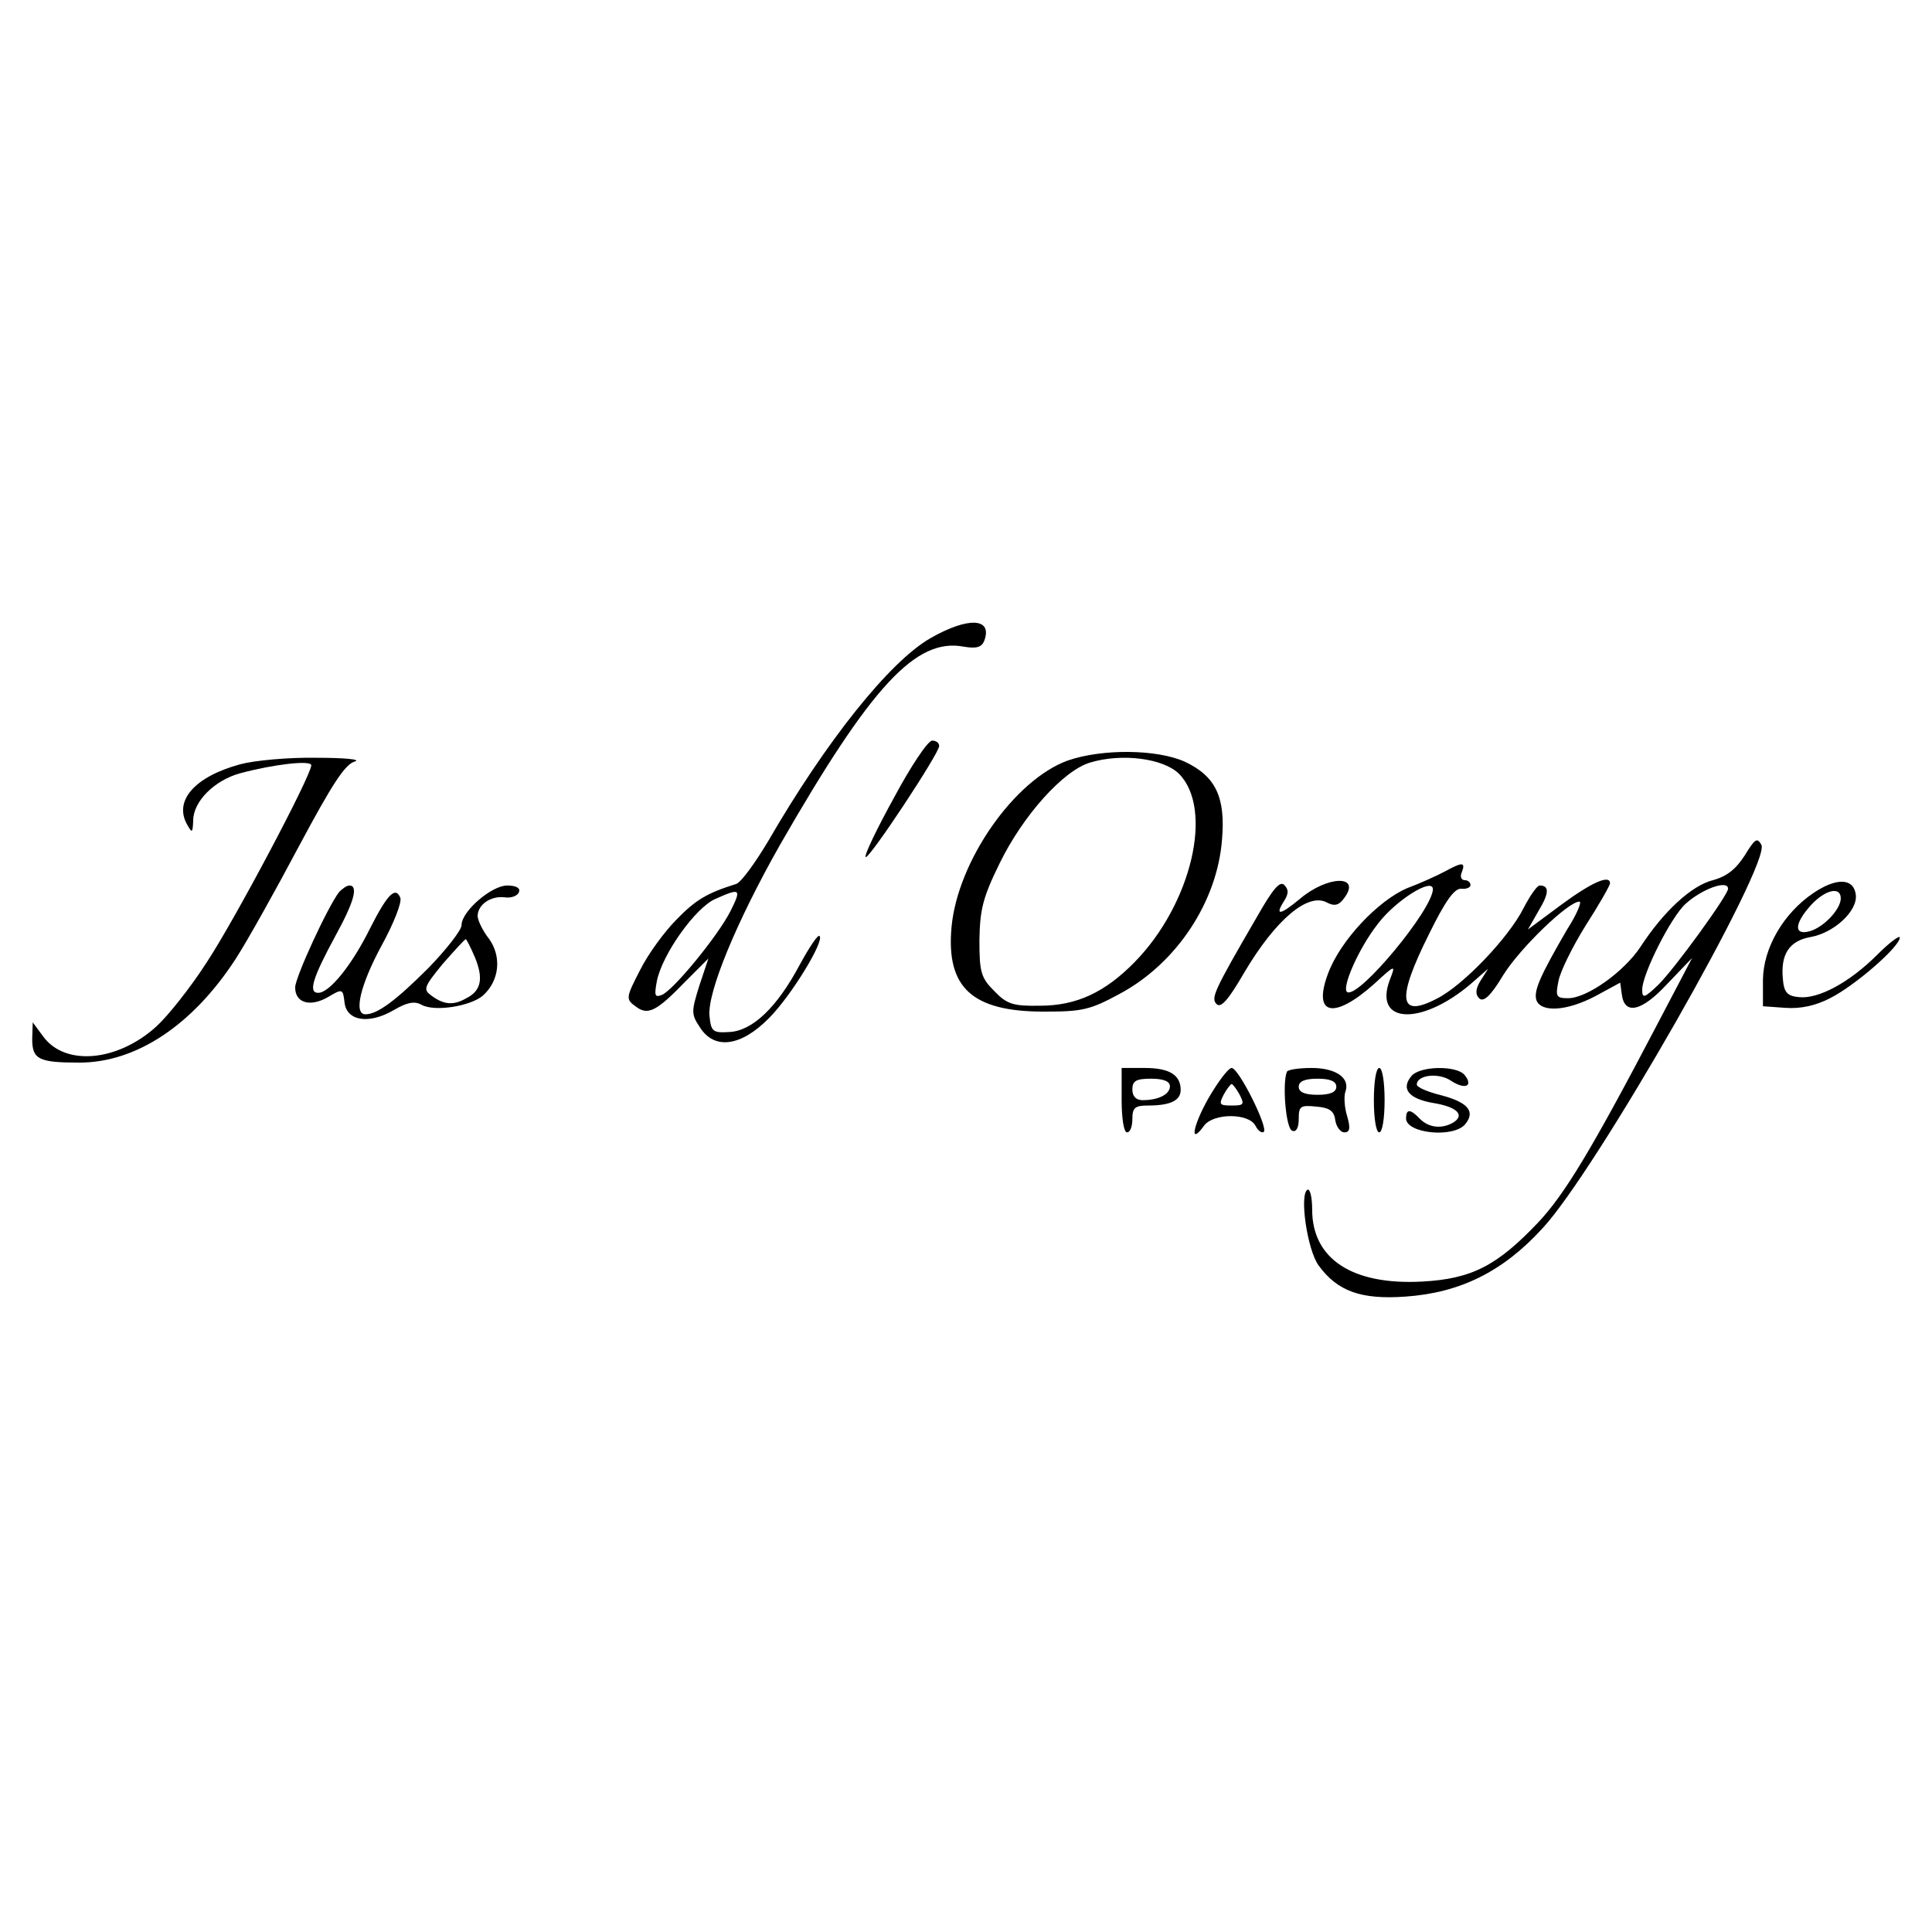 <?xml version="1.0" standalone="no"?>
<!DOCTYPE svg PUBLIC "-//W3C//DTD SVG 20010904//EN"
 "http://www.w3.org/TR/2001/REC-SVG-20010904/DTD/svg10.dtd">
<svg version="1.0" xmlns="http://www.w3.org/2000/svg"
 width="360pt" height="360pt" viewBox="0 0 360 360"
 preserveAspectRatio="xMidYMid meet">

<g transform="translate(0,360) scale(0.1,-0.1)"
fill="#000000" stroke="none">
<path d="M1734 2411 c-77 -44 -196 -194 -303 -379 -24 -40 -50 -76 -59 -79
-54 -17 -75 -29 -111 -66 -22 -22 -53 -64 -68 -94 -27 -52 -27 -55 -9 -68 23
-18 39 -10 94 47 l42 42 -17 -51 c-15 -48 -15 -53 1 -77 27 -43 77 -36 129 17
41 41 104 144 94 153 -3 3 -19 -21 -37 -54 -42 -79 -88 -123 -131 -125 -31 -2
-34 1 -37 30 -4 44 50 175 131 318 171 298 254 387 343 370 24 -4 33 -1 38 11
16 43 -30 45 -100 5z m-373 -509 c-24 -47 -107 -148 -128 -156 -13 -5 -14 -1
-9 26 10 50 72 137 109 153 47 21 49 19 28 -23z"/>
<path d="M1666 2114 c-32 -58 -56 -108 -53 -111 6 -5 137 193 137 207 0 6 -6
10 -13 10 -8 0 -40 -48 -71 -106z"/>
<path d="M1990 2183 c-100 -36 -206 -188 -217 -311 -10 -112 38 -157 172 -157
72 0 86 3 143 34 105 57 180 171 189 286 7 80 -12 119 -70 146 -52 23 -153 24
-217 2z m207 -25 c65 -66 23 -243 -83 -351 -55 -56 -108 -81 -176 -81 -50 -1
-62 3 -85 27 -25 25 -28 35 -28 95 1 57 6 79 38 144 43 88 118 172 168 187 59
18 137 8 166 -21z"/>
<path d="M448 2176 c-85 -23 -125 -68 -99 -113 9 -16 10 -15 11 8 0 36 40 75
87 88 63 17 133 25 133 15 0 -19 -144 -291 -196 -369 -29 -45 -71 -98 -93
-118 -72 -65 -169 -74 -210 -19 l-20 27 -1 -31 c0 -38 12 -44 88 -44 106 0
211 70 291 193 22 34 75 129 119 212 61 114 85 151 103 156 13 4 -19 7 -71 7
-52 1 -116 -5 -142 -12z"/>
<path d="M3251 2006 c-16 -25 -33 -39 -59 -46 -40 -10 -92 -58 -135 -124 -31
-47 -100 -96 -135 -96 -22 0 -24 3 -18 32 3 17 26 64 51 104 25 39 45 74 45
78 0 17 -34 2 -91 -40 l-62 -46 20 35 c20 33 20 47 2 47 -5 0 -18 -19 -30 -42
-27 -54 -112 -144 -162 -169 -71 -37 -75 -1 -14 121 30 61 47 85 60 84 9 -1
17 2 17 7 0 5 -5 9 -11 9 -6 0 -9 7 -5 15 7 19 1 19 -32 1 -15 -8 -46 -22 -70
-31 -54 -23 -124 -97 -147 -158 -30 -79 10 -88 86 -20 39 36 40 36 29 8 -33
-86 64 -87 159 -1 l24 21 -14 -22 c-10 -16 -10 -26 -3 -33 8 -8 21 3 45 43 31
50 121 137 142 137 5 0 -5 -24 -23 -52 -50 -86 -63 -115 -57 -132 9 -23 57
-20 110 8 l46 25 3 -22 c5 -39 37 -32 85 20 l46 48 -63 -120 c-125 -239 -175
-321 -224 -373 -76 -80 -123 -105 -216 -110 -130 -7 -205 42 -205 134 0 23 -4
40 -9 37 -15 -10 0 -112 21 -141 35 -48 79 -64 162 -58 101 7 181 46 255 127
100 107 427 681 408 715 -8 14 -12 11 -31 -20z m-581 -63 c-1 -38 -135 -200
-159 -192 -13 5 20 81 56 127 33 44 103 88 103 65z m550 1 c0 -12 -101 -151
-130 -179 -26 -25 -30 -26 -30 -9 0 29 54 136 81 160 31 28 79 45 79 28z"/>
<path d="M2343 1893 c-82 -141 -87 -153 -76 -164 8 -8 22 8 51 58 59 100 120
151 155 131 14 -7 22 -5 32 9 32 43 -31 42 -83 -2 -36 -30 -47 -32 -30 -5 9
14 10 22 1 31 -8 8 -21 -7 -50 -58z"/>
<path d="M3379 1936 c-56 -38 -93 -102 -94 -161 l0 -50 42 -3 c28 -2 56 4 83
18 46 23 130 96 130 113 0 5 -19 -9 -42 -32 -52 -52 -110 -83 -146 -79 -22 2
-28 9 -30 35 -4 45 12 70 52 77 44 8 88 49 84 79 -4 31 -36 32 -79 3z m51 -10
c0 -20 -31 -53 -57 -61 -31 -9 -30 14 2 49 26 28 55 35 55 12z"/>
<path d="M632 1938 c-21 -27 -82 -159 -82 -178 0 -29 28 -37 61 -18 27 16 28
16 31 -10 4 -35 46 -41 92 -14 24 14 38 17 51 10 24 -14 92 -3 115 17 31 28
35 73 11 106 -12 15 -21 35 -21 42 0 21 24 38 50 35 13 -2 25 3 27 10 3 7 -5
12 -22 12 -29 0 -85 -48 -85 -74 0 -9 -28 -45 -62 -80 -61 -61 -95 -86 -117
-86 -23 0 -9 56 30 128 22 40 38 80 35 89 -9 22 -24 7 -56 -56 -34 -69 -76
-121 -97 -121 -19 0 -11 27 33 108 34 62 42 92 25 92 -5 0 -13 -6 -19 -12z
m253 -122 c16 -39 12 -62 -16 -76 -24 -14 -42 -12 -64 4 -17 12 -16 16 20 60
22 25 41 46 43 46 1 0 9 -15 17 -34z"/>
<path d="M2090 1550 c0 -33 4 -60 10 -60 6 0 10 11 10 25 0 21 5 25 29 25 41
0 61 9 61 29 0 28 -21 41 -67 41 l-43 0 0 -60z m90 26 c0 -15 -21 -26 -51 -26
-12 0 -19 7 -19 20 0 16 7 20 35 20 23 0 35 -5 35 -14z"/>
<path d="M2252 1554 c-30 -53 -36 -90 -8 -51 18 23 82 23 95 0 5 -10 12 -15
16 -12 8 9 -47 119 -60 119 -6 0 -25 -25 -43 -56z m58 6 c9 -18 8 -20 -15 -20
-23 0 -24 2 -15 20 6 11 13 20 15 20 2 0 9 -9 15 -20z"/>
<path d="M2398 1603 c-9 -21 -2 -107 10 -110 7 -3 12 5 12 22 0 24 3 26 33 23
24 -2 33 -8 35 -25 2 -13 10 -23 17 -23 10 0 12 7 5 31 -5 16 -6 37 -3 45 9
25 -17 44 -63 44 -23 0 -44 -3 -46 -7z m92 -28 c0 -10 -11 -15 -35 -15 -24 0
-35 5 -35 15 0 10 11 15 35 15 24 0 35 -5 35 -15z"/>
<path d="M2560 1550 c0 -33 4 -60 10 -60 6 0 10 27 10 60 0 33 -4 60 -10 60
-6 0 -10 -27 -10 -60z"/>
<path d="M2630 1595 c-20 -24 -5 -42 39 -50 45 -7 61 -22 40 -36 -21 -13 -46
-11 -63 6 -18 19 -26 19 -26 1 0 -28 88 -37 110 -11 20 24 5 41 -44 54 -25 6
-46 15 -46 20 0 18 41 23 64 7 26 -17 42 -10 25 11 -15 18 -83 17 -99 -2z"/>
</g>
</svg>

